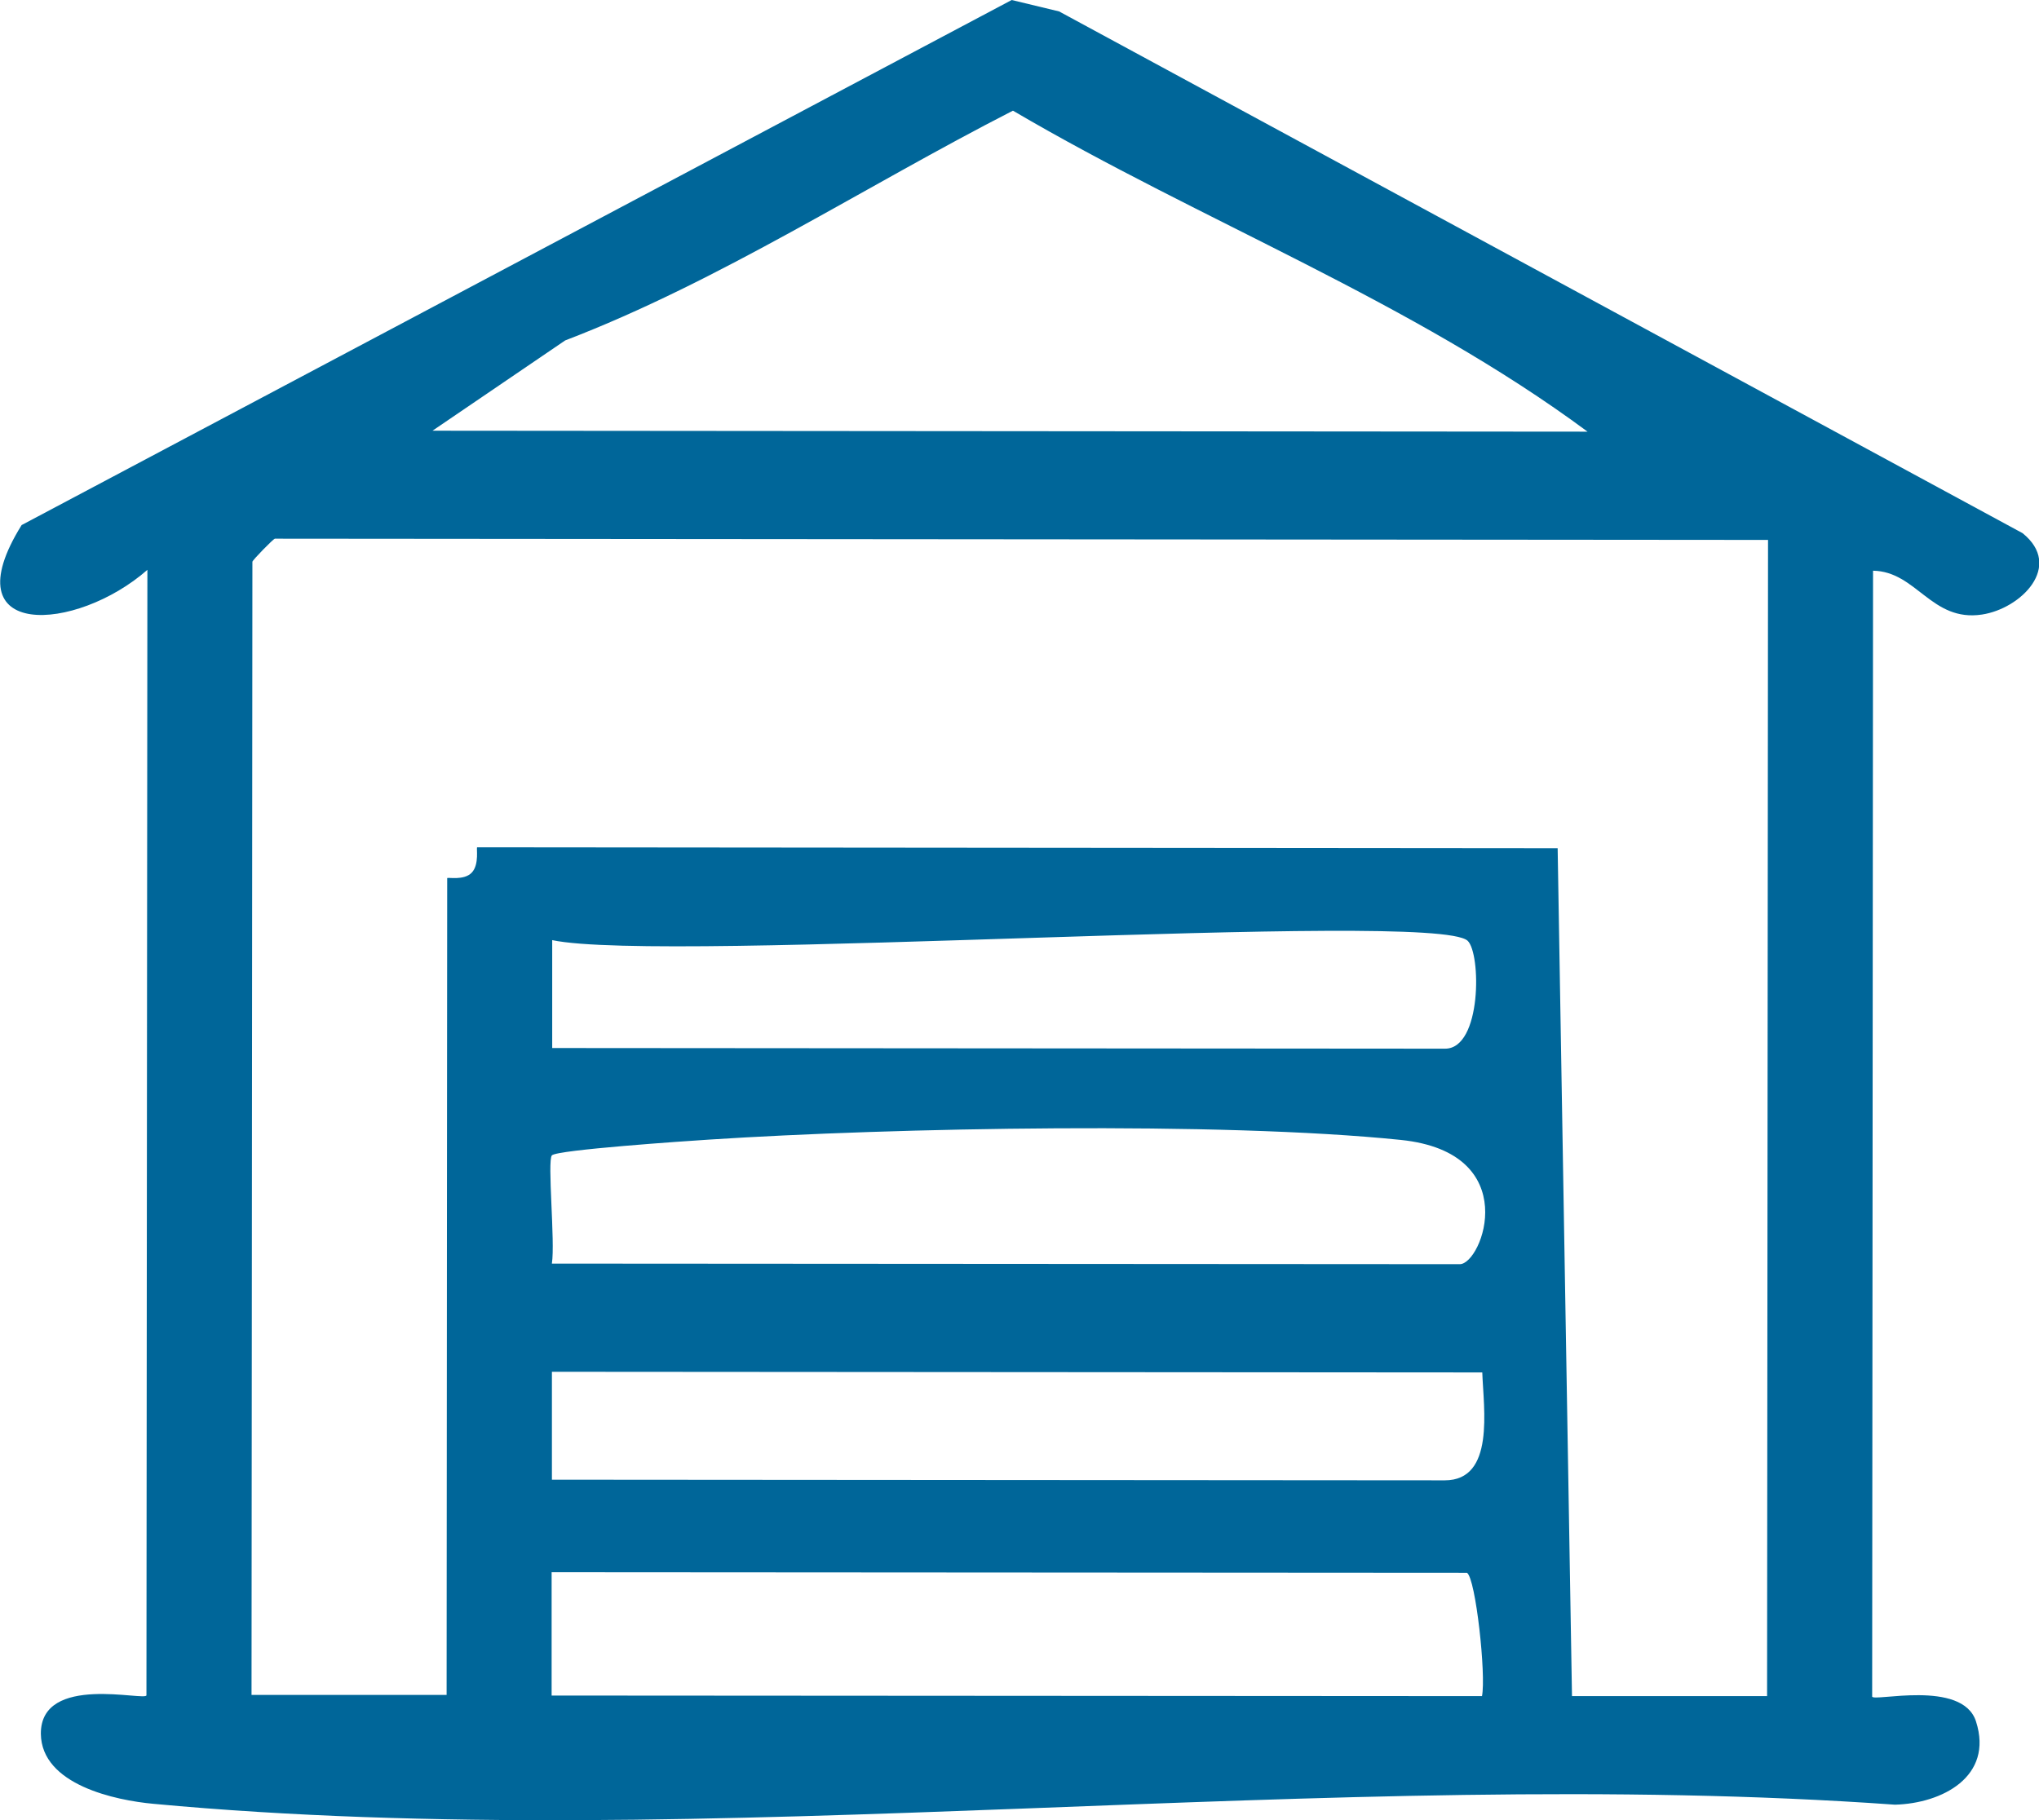 <svg width="28" height="25" viewBox="0 0 28 25" fill="none" xmlns="http://www.w3.org/2000/svg">
<path d="M25.721 7.843L25.709 23.302C25.709 23.382 26.949 23.06 27.135 23.645C27.378 24.403 26.669 24.771 26.022 24.788C18.319 24.238 9.702 25.487 2.106 24.776C1.591 24.729 0.569 24.517 0.561 23.814C0.557 22.98 2.011 23.374 2.011 23.285L2.024 7.827C1.047 8.686 -0.692 8.801 0.297 7.212L13.893 0L14.544 0.157L27.774 7.323C28.338 7.776 27.753 8.36 27.217 8.441C26.521 8.546 26.319 7.848 25.721 7.839V7.843ZM21.806 5.933C19.378 4.133 16.506 3.045 13.91 1.52C11.865 2.566 9.887 3.862 7.761 4.676L5.939 5.916L21.806 5.929V5.933ZM24.279 7.416L3.775 7.399C3.755 7.399 3.466 7.695 3.466 7.716L3.454 23.28H6.133L6.141 12.062C6.141 12.045 6.372 12.1 6.479 11.985C6.586 11.871 6.537 11.638 6.553 11.638L21.39 11.651L21.587 23.297H24.266L24.279 7.416ZM20.153 12.921C19.683 12.494 9.121 13.239 7.583 12.913V14.395L19.844 14.404C20.351 14.404 20.339 13.091 20.153 12.921ZM7.579 17.356L20.046 17.364C20.355 17.364 20.932 15.831 19.234 15.657C16.757 15.403 12.273 15.488 9.735 15.653C9.405 15.674 7.658 15.793 7.579 15.869C7.513 15.937 7.625 17.063 7.579 17.351V17.356ZM20.355 18.851L7.579 18.842V20.324L19.84 20.333C20.532 20.333 20.372 19.35 20.355 18.851ZM20.145 21.603L7.575 21.595V23.289L20.351 23.297C20.409 23.009 20.265 21.68 20.145 21.603Z" fill="#006699"/>
</svg>
